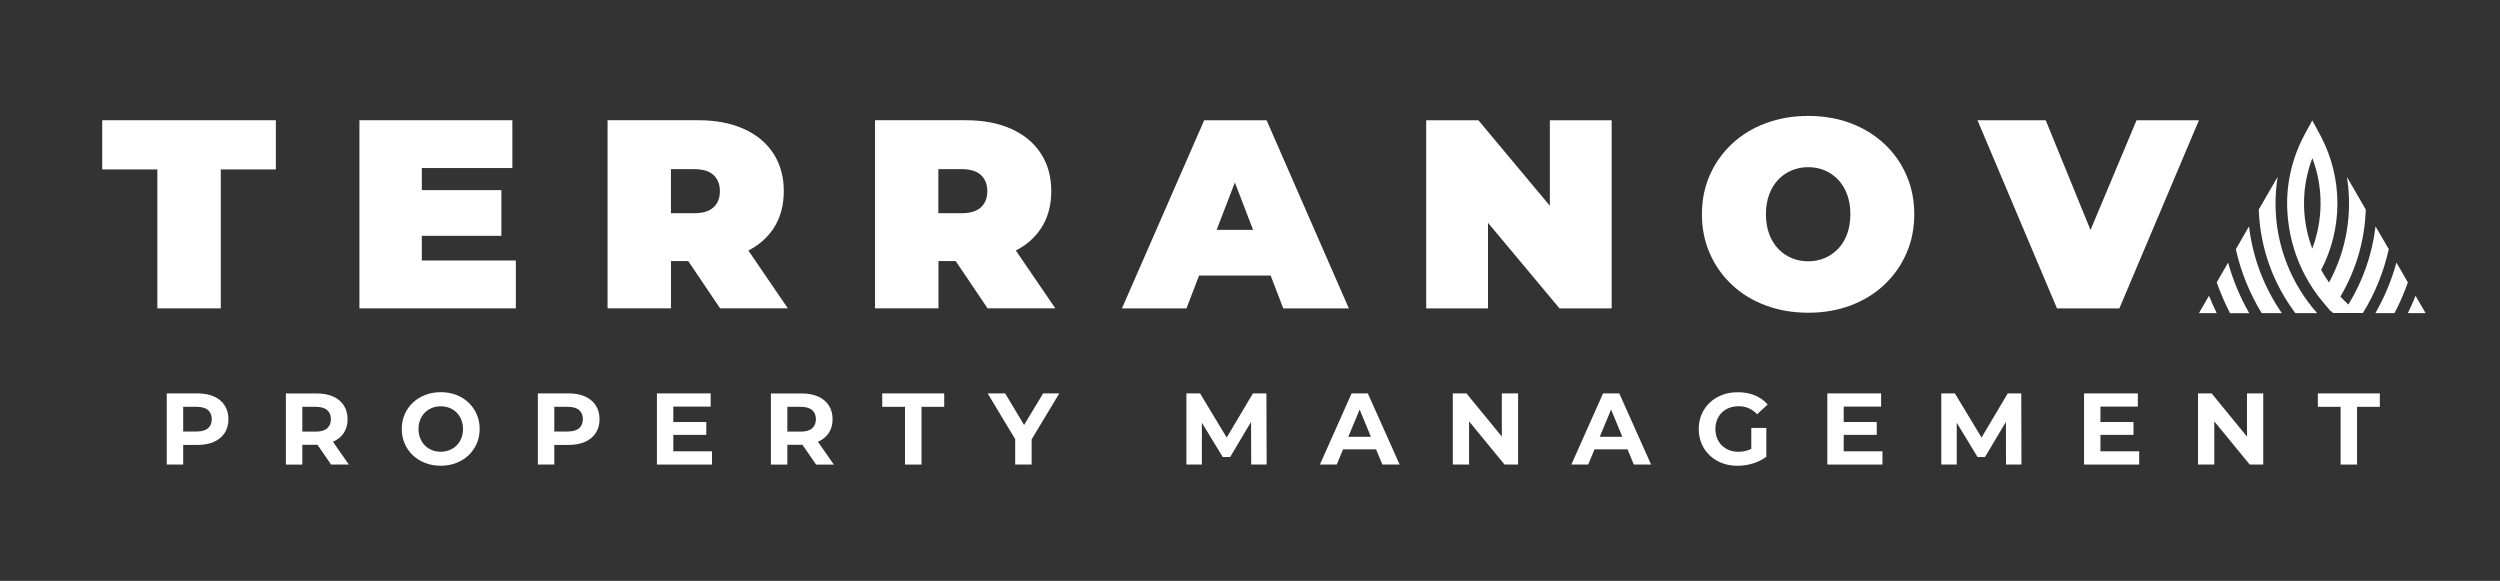 <?xml version="1.0" encoding="utf-8"?>
<!-- Generator: Adobe Illustrator 27.8.0, SVG Export Plug-In . SVG Version: 6.00 Build 0)  -->
<svg version="1.1" id="Capa_1" xmlns="http://www.w3.org/2000/svg" xmlns:xlink="http://www.w3.org/1999/xlink" x="0px" y="0px"
	 viewBox="0 0 430.41 100" style="enable-background:new 0 0 430.41 100;" xml:space="preserve">
<rect x="0" y="0" width="430.41" height="100" fill="#333333" stroke="none"/>
<style type="text/css">
	.st0{fill:#FFFFFF;}
</style>
<g>
	<g>
		<path class="st0" d="M36.84,68.26c-0.79-0.36-1.74-0.53-2.83-0.53h-5.3v12.25h2.83V76.6h2.47c1.1,0,2.04-0.18,2.83-0.53
			c0.79-0.36,1.41-0.87,1.84-1.53c0.43-0.66,0.65-1.45,0.65-2.36c0-0.92-0.22-1.71-0.65-2.38C38.25,69.13,37.64,68.62,36.84,68.26z
			 M35.81,73.73c-0.43,0.37-1.08,0.56-1.96,0.56h-2.31v-4.25h2.31c0.87,0,1.53,0.19,1.96,0.56c0.43,0.37,0.65,0.9,0.65,1.57
			C36.46,72.84,36.24,73.36,35.81,73.73z"/>
		<path class="st0" d="M57.35,76.04c0.79-0.35,1.41-0.85,1.84-1.51c0.43-0.66,0.65-1.44,0.65-2.35c0-0.92-0.22-1.71-0.65-2.38
			c-0.43-0.66-1.04-1.18-1.84-1.53c-0.79-0.36-1.74-0.53-2.83-0.53h-5.3v12.25h2.83v-3.41h2.47c0.04,0,0.09,0,0.13-0.01L57,79.98
			h3.06l-2.74-3.93C57.33,76.05,57.34,76.04,57.35,76.04z M56.32,70.6c0.43,0.37,0.65,0.9,0.65,1.57c0,0.67-0.22,1.19-0.65,1.57
			c-0.43,0.38-1.08,0.57-1.96,0.57h-2.31v-4.27h2.31C55.23,70.04,55.89,70.23,56.32,70.6z"/>
		<path class="st0" d="M80.67,69.32c-0.6-0.57-1.31-1.02-2.12-1.33c-0.81-0.31-1.7-0.47-2.67-0.47c-0.96,0-1.84,0.16-2.66,0.47
			c-0.82,0.31-1.53,0.76-2.14,1.33c-0.61,0.57-1.08,1.24-1.41,2.01c-0.33,0.77-0.5,1.61-0.5,2.52c0,0.91,0.17,1.75,0.5,2.52
			c0.33,0.77,0.8,1.44,1.4,2.01c0.6,0.57,1.31,1.01,2.13,1.33c0.82,0.31,1.72,0.47,2.69,0.47c0.96,0,1.84-0.16,2.65-0.47
			c0.81-0.31,1.52-0.76,2.12-1.32c0.6-0.57,1.07-1.24,1.41-2.01c0.34-0.78,0.51-1.62,0.51-2.53c0-0.92-0.17-1.76-0.51-2.53
			C81.74,70.56,81.27,69.89,80.67,69.32z M79.42,75.45c-0.19,0.48-0.46,0.89-0.81,1.24c-0.35,0.35-0.76,0.62-1.22,0.8
			c-0.46,0.19-0.97,0.28-1.51,0.28c-0.55,0-1.06-0.09-1.52-0.28c-0.47-0.19-0.87-0.45-1.22-0.8c-0.34-0.35-0.61-0.77-0.8-1.25
			c-0.19-0.48-0.29-1.01-0.29-1.58c0-0.58,0.1-1.11,0.29-1.59c0.19-0.48,0.46-0.89,0.81-1.24c0.35-0.35,0.76-0.62,1.22-0.8
			c0.46-0.19,0.97-0.28,1.51-0.28c0.55,0,1.06,0.09,1.52,0.28c0.47,0.19,0.87,0.45,1.22,0.8c0.34,0.35,0.61,0.76,0.8,1.24
			c0.19,0.48,0.29,1.01,0.29,1.59S79.62,74.97,79.42,75.45z"/>
		<path class="st0" d="M100.73,68.26c-0.79-0.36-1.74-0.53-2.83-0.53h-5.3v12.25h2.83V76.6h2.47c1.1,0,2.04-0.18,2.83-0.53
			c0.79-0.36,1.41-0.87,1.84-1.53c0.43-0.66,0.65-1.45,0.65-2.36c0-0.92-0.22-1.71-0.65-2.38
			C102.13,69.13,101.52,68.62,100.73,68.26z M99.7,73.73c-0.43,0.37-1.08,0.56-1.96,0.56h-2.31v-4.25h2.31
			c0.87,0,1.53,0.19,1.96,0.56c0.43,0.37,0.65,0.9,0.65,1.57C100.34,72.84,100.13,73.36,99.7,73.73z"/>
		<polygon class="st0" points="115.92,74.87 121.6,74.87 121.6,72.66 115.92,72.66 115.92,70 122.35,70 122.35,67.73 113.1,67.73 
			113.1,79.98 122.58,79.98 122.58,77.7 115.92,77.7 		"/>
		<path class="st0" d="M140.85,76.04c0.79-0.35,1.41-0.85,1.84-1.51c0.43-0.66,0.65-1.44,0.65-2.35c0-0.92-0.22-1.71-0.65-2.38
			c-0.43-0.66-1.04-1.18-1.84-1.53c-0.79-0.36-1.74-0.53-2.83-0.53h-5.3v12.25h2.83v-3.41h2.47c0.04,0,0.09,0,0.13-0.01l2.35,3.42
			h3.06l-2.74-3.93C140.83,76.05,140.84,76.04,140.85,76.04z M139.82,70.6c0.43,0.37,0.65,0.9,0.65,1.57c0,0.67-0.22,1.19-0.65,1.57
			c-0.43,0.38-1.08,0.57-1.96,0.57h-2.31v-4.27h2.31C138.73,70.04,139.39,70.23,139.82,70.6z"/>
		<polygon class="st0" points="151.89,70.04 155.81,70.04 155.81,79.98 158.65,79.98 158.65,70.04 162.56,70.04 162.56,67.73 
			151.89,67.73 		"/>
		<polygon class="st0" points="179.59,67.73 176.31,73.17 173.05,67.73 170.04,67.73 174.78,75.61 174.78,79.98 177.61,79.98 
			177.61,75.64 182.37,67.73 		"/>
		<polygon class="st0" points="215.71,67.73 211.19,75.33 206.61,67.73 204.26,67.73 204.26,79.98 206.92,79.98 206.92,72.78 
			210.51,78.68 211.79,78.68 215.39,72.63 215.41,79.98 218.07,79.98 218.03,67.73 		"/>
		<path class="st0" d="M232.7,67.73l-5.46,12.25h2.9l1.09-2.62h5.68l1.09,2.62h2.97l-5.48-12.25H232.7z M232.13,75.2l1.95-4.69
			l1.94,4.69H232.13z"/>
		<polygon class="st0" points="258.56,75.16 252.47,67.73 250.12,67.73 250.12,79.98 252.92,79.98 252.92,72.54 259.03,79.98 
			261.36,79.98 261.36,67.73 258.56,67.73 		"/>
		<path class="st0" d="M275.99,67.73l-5.46,12.25h2.9l1.09-2.62h5.68l1.09,2.62h2.97l-5.48-12.25H275.99z M275.42,75.2l1.95-4.69
			l1.94,4.69H275.42z"/>
		<path class="st0" d="M296.45,71.02c0.36-0.35,0.78-0.62,1.27-0.8c0.49-0.19,1.03-0.28,1.63-0.28c0.62,0,1.19,0.11,1.71,0.34
			c0.52,0.23,1.01,0.57,1.45,1.04l1.82-1.68c-0.6-0.69-1.33-1.21-2.2-1.57c-0.87-0.36-1.85-0.54-2.93-0.54
			c-0.98,0-1.88,0.15-2.69,0.46c-0.82,0.31-1.53,0.75-2.14,1.32c-0.61,0.57-1.08,1.24-1.41,2.01c-0.33,0.77-0.5,1.62-0.5,2.54
			c0,0.92,0.17,1.77,0.5,2.54c0.33,0.77,0.8,1.44,1.4,2.01c0.6,0.57,1.31,1.01,2.12,1.32c0.81,0.31,1.7,0.46,2.67,0.46
			c0.87,0,1.75-0.13,2.63-0.4c0.88-0.27,1.65-0.65,2.32-1.15v-4.97h-2.59v3.59c-0.19,0.1-0.38,0.19-0.57,0.25
			c-0.53,0.18-1.08,0.27-1.64,0.27c-0.58,0-1.12-0.09-1.6-0.28c-0.48-0.19-0.9-0.46-1.26-0.81c-0.36-0.36-0.63-0.77-0.82-1.25
			c-0.19-0.48-0.29-1-0.29-1.57c0-0.58,0.1-1.11,0.29-1.59C295.82,71.78,296.09,71.37,296.45,71.02z"/>
		<polygon class="st0" points="317.42,74.87 323.11,74.87 323.11,72.66 317.42,72.66 317.42,70 323.86,70 323.86,67.73 314.6,67.73 
			314.6,79.98 324.09,79.98 324.09,77.7 317.42,77.7 		"/>
		<polygon class="st0" points="345.66,67.73 341.15,75.33 336.56,67.73 334.22,67.73 334.22,79.98 336.88,79.98 336.88,72.78 
			340.46,78.68 341.74,78.68 345.35,72.63 345.36,79.98 348.02,79.98 347.99,67.73 		"/>
		<polygon class="st0" points="361.62,74.87 367.31,74.87 367.31,72.66 361.62,72.66 361.62,70 368.06,70 368.06,67.73 358.8,67.73 
			358.8,79.98 368.29,79.98 368.29,77.7 361.62,77.7 		"/>
		<polygon class="st0" points="386.85,75.16 380.76,67.73 378.42,67.73 378.42,79.98 381.22,79.98 381.22,72.54 387.32,79.98 
			389.65,79.98 389.65,67.73 386.85,67.73 		"/>
		<polygon class="st0" points="399.05,67.73 399.05,70.04 402.97,70.04 402.97,79.98 405.8,79.98 405.8,70.04 409.72,70.04 
			409.72,67.73 		"/>
	</g>
	<g>
		<g>
			<polygon class="st0" points="17.6,29.17 27.09,29.17 27.09,53.09 38.01,53.09 38.01,29.17 47.49,29.17 47.49,20.7 17.6,20.7 			
				"/>
			<polygon class="st0" points="72.62,40.6 86.32,40.6 86.32,32.73 72.62,32.73 72.62,28.93 88.21,28.93 88.21,20.7 61.88,20.7 
				61.88,53.09 88.81,53.09 88.81,44.85 72.62,44.85 			"/>
			<path class="st0" d="M133.14,39.37c1.2-1.8,1.8-3.96,1.8-6.46s-0.6-4.67-1.8-6.5c-1.2-1.84-2.91-3.25-5.11-4.23
				c-2.21-0.99-4.82-1.48-7.84-1.48h-15.59v32.39h10.92v-8.14h2.97l5.49,8.14h11.66l-6.8-9.96
				C130.66,42.2,132.09,40.94,133.14,39.37z M122.85,35.69c-0.73,0.68-1.84,1.02-3.36,1.02h-3.98v-7.59h3.98
				c1.51,0,2.63,0.34,3.36,1.02c0.72,0.68,1.09,1.6,1.09,2.78C123.94,34.09,123.57,35.01,122.85,35.69z"/>
			<path class="st0" d="M179.19,39.37c1.2-1.8,1.8-3.96,1.8-6.46s-0.6-4.67-1.8-6.5c-1.2-1.84-2.91-3.25-5.11-4.23
				c-2.21-0.99-4.82-1.48-7.84-1.48h-15.59v32.39h10.92v-8.14h2.97l5.49,8.14h11.66l-6.8-9.96C176.7,42.2,178.14,40.94,179.19,39.37
				z M168.89,35.69c-0.73,0.68-1.84,1.02-3.36,1.02h-3.98v-7.59h3.98c1.51,0,2.63,0.34,3.36,1.02c0.72,0.68,1.09,1.6,1.09,2.78
				C169.98,34.09,169.61,35.01,168.89,35.69z"/>
			<path class="st0" d="M207.32,20.7l-14.16,32.39h11.11l2.17-5.65h12.32l2.17,5.65h11.29L218.06,20.7H207.32z M209.46,39.58
				l3.14-8.16l3.14,8.16H209.46z"/>
			<polygon class="st0" points="266.83,35.43 254.52,20.7 245.54,20.7 245.54,53.09 256.18,53.09 256.18,38.36 268.49,53.09 
				277.47,53.09 277.47,20.7 266.83,20.7 			"/>
			<path class="st0" d="M324.39,24.75c-1.64-1.53-3.56-2.71-5.78-3.54c-2.22-0.83-4.66-1.25-7.31-1.25c-2.62,0-5.05,0.42-7.29,1.25
				c-2.24,0.83-4.17,2.01-5.81,3.54c-1.64,1.53-2.91,3.32-3.82,5.37c-0.91,2.05-1.37,4.31-1.37,6.78c0,2.44,0.45,4.69,1.37,6.76
				c0.91,2.07,2.18,3.86,3.82,5.39c1.63,1.53,3.57,2.71,5.81,3.54c2.24,0.83,4.68,1.25,7.33,1.25c2.62,0,5.04-0.42,7.26-1.25
				c2.22-0.83,4.15-2.01,5.78-3.54c1.63-1.53,2.91-3.32,3.82-5.39c0.91-2.07,1.37-4.32,1.37-6.76c0-2.47-0.46-4.73-1.37-6.78
				C327.3,28.06,326.03,26.27,324.39,24.75z M318.01,40.29c-0.37,1-0.89,1.85-1.55,2.54c-0.66,0.69-1.43,1.23-2.31,1.6
				s-1.83,0.56-2.85,0.56c-1.02,0-1.97-0.19-2.85-0.56c-0.88-0.37-1.65-0.9-2.31-1.6c-0.66-0.69-1.18-1.54-1.55-2.54
				c-0.37-1-0.56-2.14-0.56-3.4c0-1.26,0.19-2.4,0.56-3.4c0.37-1,0.89-1.85,1.55-2.55c0.66-0.69,1.43-1.23,2.31-1.6
				c0.88-0.37,1.83-0.56,2.85-0.56c1.02,0,1.97,0.19,2.85,0.56s1.65,0.9,2.31,1.6c0.66,0.69,1.18,1.54,1.55,2.55
				c0.37,1,0.56,2.14,0.56,3.4C318.56,38.16,318.38,39.29,318.01,40.29z"/>
			<polygon class="st0" points="367.84,20.7 359.91,39.6 352.2,20.7 340.45,20.7 354.14,53.09 364.88,53.09 378.58,20.7 			"/>
		</g>
		<g>
			<g>
				<path class="st0" d="M392.13,30.44l-3.25,5.63c0.22,6.68,2.53,12.83,6.3,17.84h3.75c-4.46-5.04-7.17-11.66-7.17-18.9
					C391.77,33.46,391.89,31.93,392.13,30.44z"/>
				<path class="st0" d="M384.93,42.91c0.88,3.95,2.4,7.65,4.45,11h3.47c-3.01-4.35-5-9.44-5.65-14.94L384.93,42.91z"/>
				<path class="st0" d="M381.64,48.61c0.64,1.83,1.41,3.6,2.29,5.31h3.31c-1.55-2.71-2.79-5.63-3.64-8.71L381.64,48.61z"/>
				<path class="st0" d="M378.58,53.91h3.06c-0.48-0.98-0.92-1.98-1.33-3L378.58,53.91z"/>
				<path class="st0" d="M408.98,38.98c-0.57,4.78-2.15,9.34-4.67,13.45c-0.48-0.44-0.94-0.89-1.38-1.37
					c2.69-4.54,4.2-9.68,4.37-14.98l-3.24-5.61c0.23,1.5,0.36,3.01,0.36,4.55c0,4.79-1.18,9.45-3.45,13.61
					c-0.49-0.7-0.94-1.42-1.35-2.16c1.84-3.53,2.8-7.48,2.8-11.45s-0.96-7.92-2.8-11.46c-0.09-0.17-0.17-0.33-0.26-0.49l-1.27-2.33
					l-1.27,2.33c-1.53,2.8-2.51,5.88-2.89,9.03c-0.02,0.22-0.04,0.44-0.07,0.66c-0.02,0.23-0.04,0.47-0.05,0.7
					c-0.04,0.52-0.05,1.04-0.05,1.55c0,0.52,0.01,1.04,0.05,1.55c0.01,0.23,0.03,0.47,0.05,0.7c0.02,0.22,0.04,0.44,0.07,0.66
					c0.36,3.3,1.34,6.52,2.88,9.43c0.88,1.68,1.96,3.3,3.22,4.78l1.27,1.5l0.04-0.07c0.1,0.11,0.21,0.22,0.32,0.33h4.43h0.72
					c2.1-3.41,3.59-7.12,4.45-11L408.98,38.98z M398.09,42.79c-0.72-1.9-1.17-3.88-1.34-5.91c-0.03-0.29-0.04-0.58-0.06-0.87
					c-0.01-0.33-0.02-0.66-0.02-0.99c0-0.34,0.01-0.68,0.02-1.01c0.01-0.33,0.04-0.67,0.07-1c0.02-0.25,0.04-0.49,0.08-0.74
					c0.22-1.74,0.64-3.42,1.26-5.05c0.94,2.48,1.42,5.1,1.42,7.8C399.51,37.67,399.03,40.31,398.09,42.79z"/>
				<path class="st0" d="M412.58,45.21c-0.84,3.04-2.05,5.95-3.63,8.7h3.3c0.89-1.71,1.66-3.47,2.3-5.29L412.58,45.21z"/>
				<path class="st0" d="M415.87,50.92c-0.4,1.02-0.84,2.01-1.32,2.99h3.05L415.87,50.92z"/>
			</g>
		</g>
	</g>
</g>
</svg>
